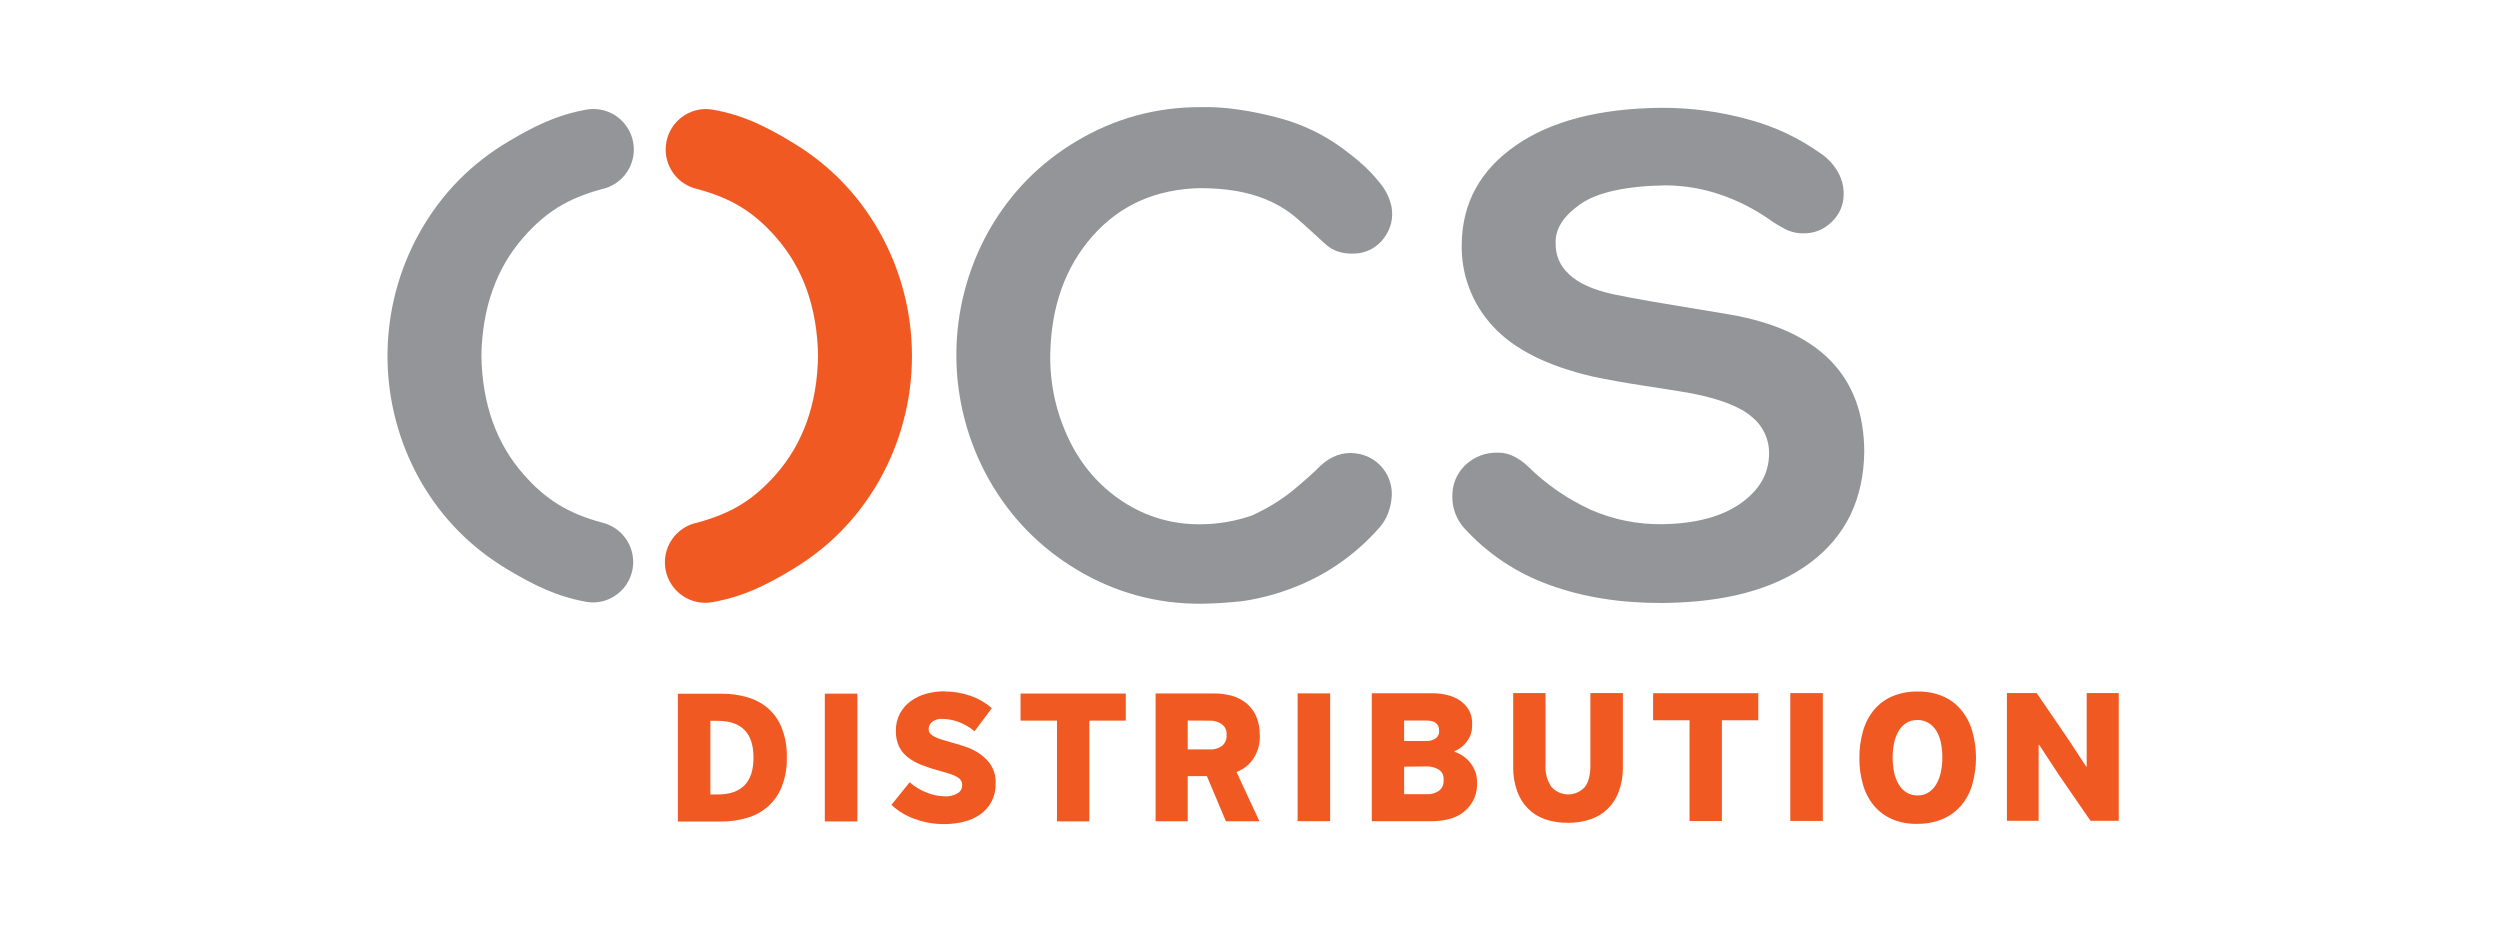<svg viewBox="0 0 400 150" xmlns="http://www.w3.org/2000/svg" xmlns:xlink="http://www.w3.org/1999/xlink" width="400" height="150" fill="none">
	<defs>
		<clipPath id="clipPath_0">
			<rect width="277" height="115" x="62" y="17" fill="rgb(255,255,255)" />
		</clipPath>
	</defs>
	<rect id="OCS" width="400" height="150" x="0" y="0" fill="rgb(255,255,255)" />
	<g id="OCS_LOGO 1" clip-path="url(#clipPath_0)" customFrame="url(#clipPath_0)">
		<rect id="OCS_LOGO 1" width="277" height="115" x="62" y="17" />
		<path id="Форма 5" d="M298.281 72.222C298.2 79.833 295.336 85.759 289.688 90C284.041 94.241 276.134 96.4 265.966 96.478C259.292 96.504 253.289 95.546 247.956 93.606C242.604 91.685 238.013 88.618 234.183 84.406C233.604 83.722 233.155 82.961 232.837 82.122C232.53 81.308 232.375 80.465 232.372 79.594C232.318 77.564 233.01 75.835 234.449 74.406C235.942 73.028 237.701 72.369 239.729 72.428C240.477 72.425 241.196 72.571 241.884 72.867C242.872 73.308 243.751 73.91 244.521 74.672C247.48 77.569 250.841 79.879 254.604 81.6C258.231 83.163 262.018 83.921 265.966 83.872C271.255 83.787 275.408 82.695 278.426 80.594C281.443 78.495 282.983 75.882 283.046 72.756C283.09 71.6 282.876 70.495 282.404 69.44C281.931 68.385 281.25 67.49 280.359 66.756C278.512 65.107 275.244 63.828 270.553 62.917C268.382 62.546 265.844 62.141 262.941 61.7C260.038 61.259 257.322 60.772 254.792 60.239C247.527 58.543 242.218 55.865 238.865 52.206C237.197 50.411 235.931 48.366 235.067 46.071C234.204 43.776 233.808 41.402 233.879 38.95C233.982 32.435 236.855 27.215 242.499 23.289C248.142 19.363 255.898 17.35 265.767 17.25C270.572 17.227 275.288 17.864 279.916 19.161C284.012 20.277 287.794 22.062 291.262 24.517C292.49 25.337 293.458 26.396 294.165 27.695C294.714 28.737 294.99 29.848 294.99 31.028C294.985 32.793 294.346 34.286 293.073 35.506C291.826 36.724 290.333 37.335 288.592 37.339C287.649 37.357 286.748 37.172 285.888 36.783C284.858 36.274 283.877 35.681 282.946 35.006C280.685 33.448 278.262 32.207 275.678 31.283C272.679 30.21 269.588 29.668 266.404 29.656C260.029 29.778 255.499 30.789 252.814 32.689C250.129 34.589 248.825 36.645 248.903 38.856C248.862 40.864 249.582 42.543 251.064 43.895C252.541 45.317 254.916 46.383 258.188 47.094C259.606 47.391 261.575 47.761 264.094 48.206L271.49 49.444L276.758 50.322C283.86 51.548 289.216 53.987 292.824 57.639C296.433 61.291 298.251 66.152 298.281 72.222Z" fill="rgb(147,149,152)" fill-rule="nonzero" />
		<path id="Форма 6" d="M217.397 25.783C218.094 26.371 218.757 26.995 219.386 27.656C219.835 28.128 220.25 28.628 220.688 29.161C221.691 30.321 222.349 31.652 222.66 33.156C222.947 34.984 222.533 36.636 221.419 38.111C220.384 39.475 219.021 40.28 217.331 40.528C215.081 40.765 213.299 40.25 211.984 38.983C211.386 38.428 210.732 37.822 210.012 37.178C209.142 36.389 208.184 35.511 207.131 34.617C205.686 33.456 204.103 32.53 202.384 31.839C199.603 30.694 196.155 30.115 192.04 30.1C184.923 30.256 179.175 32.819 174.794 37.789C170.414 42.759 168.161 49.102 168.036 56.817C167.991 61.636 169.025 66.21 171.138 70.539C173.083 74.529 175.899 77.755 179.586 80.217C183.365 82.69 187.511 83.912 192.024 83.883C194.849 83.879 197.597 83.414 200.267 82.489C202.576 81.463 204.721 80.167 206.705 78.6C208.659 76.989 210.213 75.602 211.369 74.439C212.116 73.744 212.965 73.216 213.918 72.856C214.876 72.509 215.86 72.401 216.871 72.533C217.747 72.627 218.57 72.889 219.341 73.318C220.111 73.746 220.768 74.309 221.311 75.005C221.853 75.701 222.24 76.476 222.469 77.329C222.698 78.183 222.753 79.047 222.632 79.922C222.538 80.714 222.344 81.481 222.051 82.222C221.73 83.047 221.274 83.788 220.682 84.444C216.648 89.007 211.768 92.313 206.04 94.361C203.627 95.232 201.15 95.846 198.611 96.206C196.506 96.417 194.312 96.583 192.046 96.6C184.983 96.609 178.416 94.803 172.346 91.183C166.442 87.653 161.775 82.901 158.346 76.928C156.602 73.868 155.279 70.635 154.376 67.229C153.473 63.823 153.02 60.358 153.017 56.834C153.015 53.31 153.463 49.844 154.362 46.437C155.26 43.03 156.579 39.796 158.318 36.733C161.74 30.783 166.397 26.057 172.29 22.555C178.379 18.937 184.963 17.134 192.04 17.144C195.808 17.033 200.136 17.646 205.026 18.983C208.531 19.964 211.758 21.525 214.705 23.667C214.705 23.667 216.261 24.822 217.397 25.772L217.397 25.783Z" fill="rgb(147,149,152)" fill-rule="nonzero" />
		<path id="Форма 7" d="M124.131 37.933C128.504 42.9 130.757 49.233 130.89 56.933C130.757 64.633 128.504 70.963 124.131 75.922C120.646 79.878 117.134 82.111 111.605 83.611C110.765 83.776 109.987 84.095 109.274 84.57C108.56 85.044 107.964 85.638 107.485 86.35C107.007 87.062 106.682 87.839 106.512 88.681C106.342 89.523 106.338 90.365 106.502 91.208C106.666 92.051 106.984 92.83 107.457 93.546C107.93 94.262 108.522 94.86 109.232 95.34C109.942 95.82 110.717 96.146 111.556 96.317C112.395 96.488 113.235 96.492 114.076 96.328C118.896 95.467 122.547 93.644 126.657 91.178C132.543 87.675 137.193 82.949 140.607 77C142.346 73.947 143.665 70.722 144.565 67.324C145.465 63.925 145.914 60.469 145.914 56.953C145.914 53.437 145.465 49.98 144.565 46.582C143.665 43.184 142.346 39.958 140.607 36.906C137.19 30.942 132.531 26.206 126.63 22.7C122.519 20.217 118.868 18.394 114.076 17.556C113.71 17.486 113.341 17.449 112.968 17.444C112.17 17.444 111.399 17.587 110.655 17.874C109.91 18.16 109.241 18.571 108.648 19.106C108.055 19.64 107.577 20.264 107.214 20.976C106.851 21.689 106.628 22.442 106.544 23.238C106.459 24.033 106.52 24.817 106.725 25.59C106.931 26.363 107.267 27.073 107.735 27.721C108.203 28.369 108.771 28.911 109.439 29.348C110.107 29.785 110.831 30.088 111.611 30.256C117.151 31.756 120.652 33.983 124.137 37.933L124.131 37.933Z" fill="rgb(241,89,34)" fill-rule="nonzero" />
		<path id="Форма 8" d="M83.789 37.933C79.412 42.9 77.157 49.233 77.025 56.933C77.157 64.633 79.412 70.963 83.789 75.922C87.268 79.878 90.786 82.111 96.309 83.611C97.078 83.789 97.789 84.098 98.445 84.537C99.1 84.977 99.657 85.519 100.114 86.163C100.572 86.807 100.9 87.511 101.1 88.276C101.3 89.041 101.358 89.817 101.275 90.603C101.191 91.389 100.971 92.135 100.615 92.841C100.259 93.546 99.79 94.165 99.207 94.698C98.625 95.231 97.967 95.643 97.234 95.935C96.501 96.226 95.74 96.377 94.952 96.389C94.589 96.392 94.229 96.365 93.872 96.305C89.052 95.444 85.401 93.622 81.285 91.156C75.393 87.661 70.734 82.943 67.307 77C65.568 73.947 64.249 70.722 63.349 67.324C62.45 63.925 62 60.469 62 56.953C62 53.437 62.45 49.98 63.349 46.582C64.249 43.184 65.568 39.958 67.307 36.906C70.723 30.934 75.382 26.192 81.285 22.678C85.401 20.217 89.041 18.394 93.872 17.528C94.229 17.469 94.589 17.441 94.952 17.444C95.749 17.444 96.521 17.587 97.265 17.874C98.01 18.16 98.679 18.571 99.272 19.106C99.865 19.64 100.343 20.264 100.706 20.976C101.068 21.689 101.292 22.442 101.376 23.238C101.46 24.033 101.4 24.817 101.195 25.59C100.989 26.363 100.653 27.073 100.185 27.721C99.717 28.369 99.149 28.911 98.481 29.348C97.813 29.785 97.089 30.088 96.309 30.256C90.769 31.756 87.268 33.983 83.789 37.933Z" fill="rgb(147,149,152)" fill-rule="nonzero" />
		<path id="Форма 9" d="M108.458 131.444L108.458 110.994L115.478 110.994C116.858 110.986 118.211 111.171 119.538 111.55C120.774 111.894 121.882 112.481 122.862 113.311C123.854 114.185 124.592 115.236 125.078 116.467C125.664 117.982 125.935 119.553 125.893 121.178C125.938 122.816 125.661 124.398 125.062 125.922C124.558 127.16 123.805 128.219 122.801 129.1C121.809 129.943 120.686 130.539 119.433 130.889C118.08 131.272 116.701 131.457 115.295 131.444L108.458 131.444ZM113.66 115.333L113.66 127.111L114.885 127.111C116.724 127.111 118.131 126.633 119.101 125.667C120.07 124.7 120.558 123.228 120.558 121.222C120.558 119.217 120.07 117.756 119.101 116.778C118.131 115.8 116.691 115.333 114.791 115.333L113.66 115.333Z" fill="rgb(241,89,34)" fill-rule="evenodd" />
		<path id="Форма 10" d="M131.97 110.983L137.178 110.983L137.178 131.433L131.97 131.433L131.97 110.983Z" fill="rgb(241,89,34)" fill-rule="nonzero" />
		<path id="Форма 11" d="M151.105 110.633C152.524 110.627 153.903 110.857 155.244 111.322C156.519 111.759 157.668 112.418 158.69 113.3L155.92 117.011C155.131 116.336 154.248 115.823 153.271 115.472C152.487 115.191 151.678 115.043 150.845 115.028C150.198 114.964 149.618 115.132 149.105 115.533C148.769 115.827 148.595 116.197 148.585 116.644C148.573 116.918 148.656 117.159 148.834 117.367C149.039 117.584 149.275 117.758 149.543 117.889C149.882 118.06 150.233 118.201 150.596 118.311C150.989 118.439 151.416 118.561 151.875 118.689C152.651 118.9 153.471 119.144 154.341 119.428C155.193 119.703 155.99 120.09 156.734 120.589C157.474 121.086 158.087 121.708 158.573 122.456C159.103 123.348 159.347 124.312 159.305 125.35C159.333 126.362 159.119 127.319 158.662 128.222C158.236 129.035 157.653 129.711 156.911 130.25C156.11 130.824 155.231 131.228 154.274 131.461C153.211 131.73 152.13 131.861 151.033 131.856C149.434 131.86 147.883 131.588 146.38 131.039C144.969 130.551 143.719 129.795 142.629 128.772L145.549 125.161C146.388 125.902 147.331 126.467 148.38 126.856C149.253 127.197 150.158 127.382 151.094 127.411C151.862 127.465 152.578 127.299 153.244 126.911C153.721 126.6 153.956 126.16 153.947 125.589C153.952 125.349 153.895 125.125 153.776 124.917C153.636 124.687 153.451 124.501 153.222 124.361C152.881 124.155 152.521 123.992 152.141 123.872C151.682 123.717 151.105 123.544 150.418 123.356C149.412 123.094 148.424 122.773 147.454 122.394C146.657 122.087 145.918 121.674 145.238 121.156C144.63 120.686 144.159 120.104 143.826 119.411C143.48 118.625 143.32 117.803 143.344 116.944C143.316 115.962 143.53 115.036 143.986 114.167C144.414 113.379 144.988 112.719 145.709 112.189C146.467 111.638 147.298 111.239 148.202 110.994C149.167 110.73 150.15 110.601 151.15 110.606L151.105 110.633Z" fill="rgb(241,89,34)" fill-rule="nonzero" />
		<path id="Форма 12" d="M174.29 131.422L169.116 131.422L169.116 115.3L163.288 115.3L163.288 110.967L180.124 110.967L180.124 115.3L174.29 115.3L174.29 131.422Z" fill="rgb(241,89,34)" fill-rule="nonzero" />
		<path id="Форма 13" d="M201.569 117.583C201.626 118.944 201.292 120.199 200.566 121.35C199.884 122.359 198.975 123.083 197.841 123.522L201.508 131.406L196.146 131.406L193.104 124.183L190.035 124.183L190.035 131.406L184.894 131.406L184.894 110.956L194.312 110.956C195.3 110.946 196.267 111.081 197.215 111.361C198.063 111.611 198.825 112.02 199.503 112.589C200.161 113.158 200.661 113.843 201.004 114.644C201.396 115.585 201.58 116.564 201.558 117.583L201.569 117.583ZM190.035 115.289L190.035 119.906L193.547 119.906C194.27 119.952 194.927 119.767 195.52 119.35C196.057 118.879 196.298 118.286 196.245 117.572C196.3 116.861 196.043 116.291 195.475 115.861C194.904 115.47 194.272 115.285 193.581 115.306L190.035 115.289Z" fill="rgb(241,89,34)" fill-rule="evenodd" />
		<path id="Форма 14" d="M207.619 110.939L212.821 110.939L212.821 131.389L207.619 131.389L207.619 110.939Z" fill="rgb(241,89,34)" fill-rule="nonzero" />
		<path id="Форма 15" d="M232.715 120.289C233.194 120.444 233.643 120.663 234.061 120.944C234.504 121.242 234.892 121.599 235.225 122.017C235.561 122.441 235.827 122.906 236.022 123.411C236.229 123.947 236.328 124.503 236.322 125.078C236.424 126.93 235.791 128.48 234.421 129.728C233.158 130.839 231.347 131.394 228.987 131.394L219.486 131.394L219.486 110.922L229.075 110.922C231.064 110.922 232.638 111.361 233.795 112.228C235.054 113.203 235.634 114.486 235.535 116.078C235.553 117.036 235.27 117.896 234.687 118.656C234.175 119.355 233.517 119.868 232.715 120.194L232.715 120.289ZM224.66 115.289L224.66 118.556L228.139 118.556C228.706 118.588 229.228 118.451 229.707 118.144C230.112 117.838 230.297 117.43 230.261 116.922C230.261 115.833 229.592 115.289 228.255 115.289L224.66 115.289ZM224.66 122.672L224.66 127.067L228.3 127.067C229.014 127.101 229.666 126.916 230.255 126.511C230.795 126.058 231.033 125.481 230.97 124.778C231.039 124.055 230.768 123.499 230.156 123.111C229.574 122.775 228.948 122.614 228.278 122.628L224.66 122.672Z" fill="rgb(241,89,34)" fill-rule="evenodd" />
		<path id="Форма 16" d="M250.825 131.644C249.597 131.664 248.401 131.479 247.235 131.089C246.19 130.735 245.276 130.168 244.493 129.389C243.702 128.581 243.117 127.644 242.737 126.578C242.29 125.303 242.081 123.99 242.111 122.639L242.111 110.889L247.285 110.889L247.285 122.367C247.201 123.643 247.51 124.815 248.21 125.883C248.548 126.268 248.95 126.567 249.415 126.78C249.88 126.993 250.368 127.102 250.879 127.106C251.39 127.11 251.88 127.01 252.349 126.804C252.817 126.599 253.223 126.307 253.568 125.928C254.166 125.144 254.46 124 254.46 122.494L254.46 110.889L259.662 110.889L259.662 122.644C259.69 124.002 259.477 125.32 259.025 126.6C258.633 127.677 258.031 128.62 257.219 129.428C256.422 130.195 255.498 130.75 254.449 131.094C253.277 131.477 252.074 131.663 250.842 131.65L250.825 131.644Z" fill="rgb(241,89,34)" fill-rule="nonzero" />
		<path id="Форма 17" d="M275.501 131.361L270.326 131.361L270.326 115.244L264.498 115.244L264.498 110.911L281.329 110.911L281.329 115.244L275.501 115.244L275.501 131.361Z" fill="rgb(241,89,34)" fill-rule="nonzero" />
		<path id="Форма 18" d="M286.448 110.894L291.655 110.894L291.655 131.35L286.448 131.35L286.448 110.894Z" fill="rgb(241,89,34)" fill-rule="nonzero" />
		<path id="Форма 19" d="M306.779 131.822C305.372 131.853 304.018 131.598 302.719 131.056C301.58 130.562 300.612 129.838 299.816 128.883C299.008 127.892 298.43 126.781 298.082 125.55C297.678 124.16 297.485 122.742 297.5 121.294C297.485 119.825 297.679 118.385 298.082 116.972C298.432 115.725 299.015 114.599 299.832 113.594C300.638 112.636 301.615 111.908 302.763 111.411C304.069 110.871 305.428 110.615 306.84 110.644C308.223 110.618 309.555 110.868 310.835 111.394C311.978 111.879 312.949 112.598 313.749 113.55C314.572 114.539 315.168 115.65 315.538 116.883C316.367 119.789 316.367 122.694 315.538 125.6C315.174 126.839 314.574 127.95 313.738 128.933C312.922 129.863 311.945 130.568 310.807 131.05C309.517 131.582 308.174 131.834 306.779 131.806L306.779 131.822ZM306.779 115.206C306.143 115.186 305.552 115.342 305.007 115.672C304.501 116.005 304.093 116.431 303.782 116.95C303.437 117.537 303.197 118.165 303.062 118.833C302.738 120.426 302.738 122.019 303.062 123.611C303.207 124.295 303.458 124.938 303.815 125.539C304.128 126.066 304.546 126.491 305.068 126.811C305.61 127.129 306.195 127.281 306.824 127.267C307.456 127.281 308.039 127.12 308.574 126.783C309.096 126.445 309.51 126.004 309.815 125.461C310.161 124.856 310.401 124.212 310.536 123.528C310.699 122.762 310.778 121.988 310.774 121.206C310.781 120.401 310.701 119.604 310.536 118.817C310.404 118.14 310.16 117.507 309.804 116.917C309.486 116.396 309.067 115.978 308.547 115.661C307.995 115.34 307.4 115.189 306.763 115.206L306.779 115.206Z" fill="rgb(241,89,34)" fill-rule="evenodd" />
		<path id="Форма 20" d="M329.438 124.011L326.275 119.178L326.18 119.178L326.18 131.333L321.106 131.333L321.106 110.889L325.865 110.889L330.297 117.367C330.446 117.572 330.684 117.922 331.006 118.417C331.327 118.911 331.676 119.433 332.042 119.989C332.407 120.544 332.751 121.072 333.072 121.572C333.393 122.072 333.626 122.433 333.781 122.644L333.87 122.644L333.87 110.889L339 110.889L339 131.333L334.485 131.333L329.438 124.011L329.438 124.011Z" fill="rgb(241,89,34)" fill-rule="nonzero" />
	</g>
</svg>
